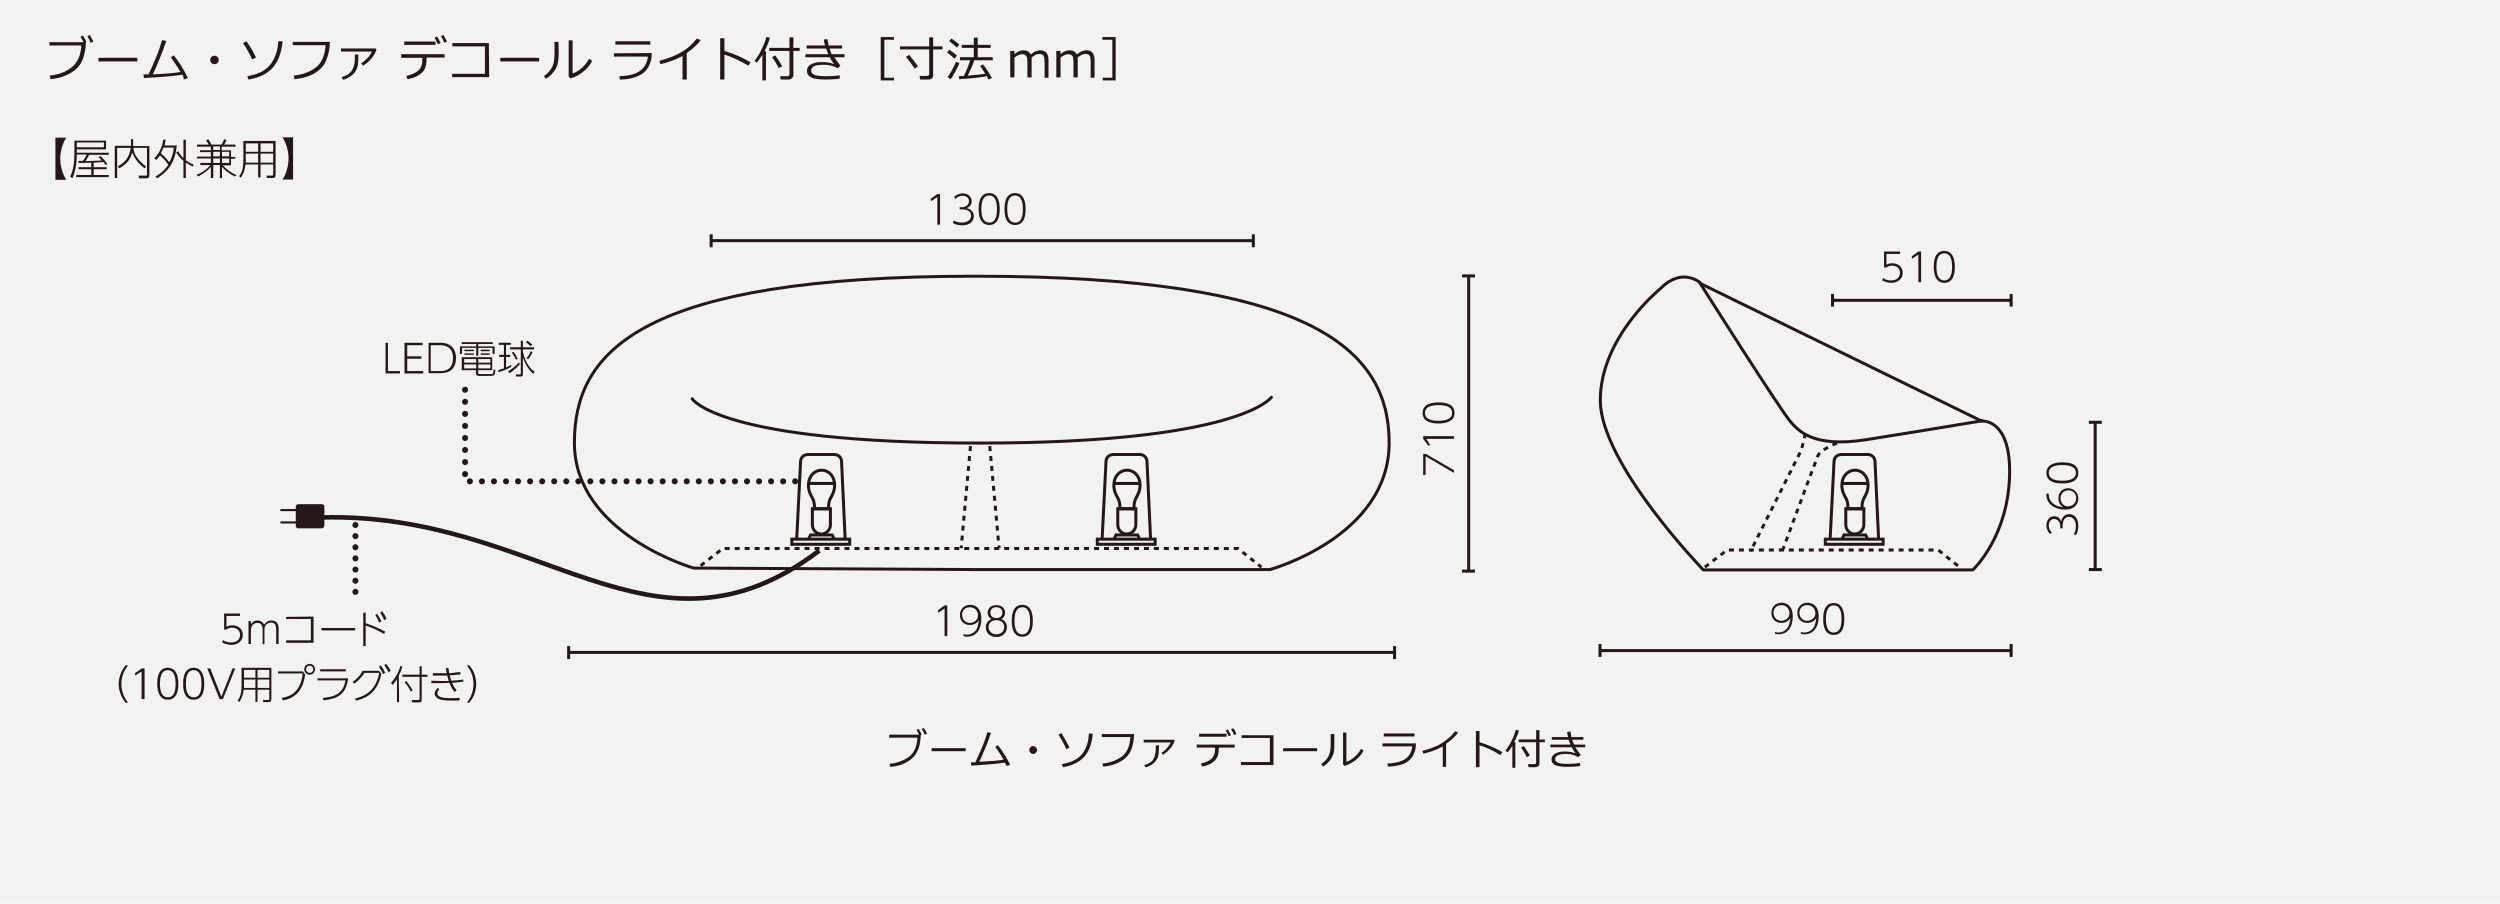 <?xml version="1.0" encoding="utf-8"?>
<!-- Generator: Adobe Illustrator 24.3.0, SVG Export Plug-In . SVG Version: 6.00 Build 0)  -->
<svg version="1.1" id="レイヤー_1" xmlns="http://www.w3.org/2000/svg" xmlns:xlink="http://www.w3.org/1999/xlink" x="0px"
	 y="0px" viewBox="0 0 830 300" style="enable-background:new 0 0 830 300;" xml:space="preserve">
<style type="text/css">
	.st0{fill:#F2F2F1;}
	.st1{fill:#231815;}
	.st2{fill:none;stroke:#231815;stroke-width:1.527;}
	.st3{fill:none;stroke:#231815;stroke-width:2;stroke-linecap:round;stroke-linejoin:round;}
	.st4{fill:none;stroke:#231815;stroke-width:2;stroke-linecap:round;stroke-linejoin:round;stroke-dasharray:0,3.703;}
	
		.st5{fill:none;stroke:#231815;stroke-width:2;stroke-linecap:round;stroke-linejoin:round;stroke-miterlimit:10;stroke-dasharray:0,4;}
	.st6{fill:none;stroke:#231815;}
	.st7{fill:none;stroke:#231815;stroke-miterlimit:10;}
	.st8{fill:none;stroke:#231815;stroke-linecap:round;stroke-linejoin:round;}
	.st9{fill:none;stroke:#231815;stroke-miterlimit:10;stroke-dasharray:1.657,1.657;}
</style>
<rect class="st0" width="830" height="300"/>
<g>
	<g>
		<path class="st1" d="M28.5,14.1c0,1-0.1,2.1-0.4,3.3c-0.2,1.2-0.6,2.3-1.1,3.3s-1.3,1.9-2.3,2.7c-1,0.8-2.2,1.4-3.5,1.9
			s-2.8,0.8-4.4,1l-0.3-1.2c2.7-0.3,5.1-1.1,7.1-2.6s3.2-3.9,3.4-7.4H16.4V14h11.3c-0.3-0.7-0.7-1.4-1-1.8l0.8-0.4
			c0.5,0.7,0.9,1.4,1.2,2.2L28.5,14.1z M31,13.8l-0.9,0.4c-0.3-0.8-0.7-1.5-1.1-2.2l0.8-0.4C30.2,12.2,30.6,13,31,13.8z"/>
		<path class="st1" d="M45.6,20.4H32.7v-1.2h12.9V20.4z"/>
		<path class="st1" d="M60.5,24.8c-3,0.5-7.2,0.8-12.7,1.1l-0.2-1.2c0.5,0,1,0,1.7,0c0.7-1.4,1.5-3.2,2.5-5.6s1.6-4.3,2-5.8l1.4,0.3
			c-0.6,1.8-1.3,3.7-2.2,5.9c-0.9,2.1-1.6,3.9-2.3,5.2c4.5-0.2,7.6-0.5,9.2-0.8c-0.9-1.6-2-3.2-3.2-4.9l1-0.6
			c1.5,1.8,3.1,4.3,4.7,7.5L61,26.4C61,25.7,60.8,25.2,60.5,24.8z"/>
		<path class="st1" d="M69.8,19.9c0-0.4,0.1-0.7,0.4-1s0.6-0.4,1-0.4s0.7,0.1,1,0.4s0.4,0.6,0.4,1s-0.1,0.7-0.4,1s-0.6,0.4-1,0.4
			s-0.7-0.1-1-0.4S69.8,20.3,69.8,19.9z"/>
		<path class="st1" d="M85,19.1l-1.3,0.6c-0.7-1.6-1.7-3.4-3-5.4l1.1-0.6C82.8,15,83.9,16.8,85,19.1z M93.8,13.7
			c-0.3,3.7-1.4,6.6-3.2,8.7c-1.8,2.1-4.5,3.4-8.1,4l-0.4-1.1c3.5-0.6,6-1.8,7.6-3.8s2.5-4.6,2.7-7.8H93.8z"/>
		<path class="st1" d="M109.5,13.9c0,1.9-0.3,3.8-1,5.6c-0.6,1.9-1.9,3.4-3.7,4.6s-4.2,1.9-7,2.2l-0.3-1.2c2.8-0.3,5.2-1.1,7.2-2.6
			c2-1.4,3.2-4,3.4-7.5H97.2v-1.1H109.5z"/>
		<path class="st1" d="M125,16.4c-0.3,1-0.8,1.9-1.6,2.9c-0.8,1-1.7,1.8-2.9,2.5l-0.6-0.8c0.7-0.4,1.3-0.9,2-1.6s1.2-1.5,1.6-2.3
			h-10.3v-1h11.5L125,16.4z M119,18.1c0,1.6-0.1,2.8-0.2,3.6c-0.2,0.8-0.5,1.6-1,2.3c-0.5,0.7-1.2,1.2-2,1.7
			c-0.8,0.4-1.4,0.7-1.9,0.8l-0.5-0.9c1.5-0.4,2.5-1,3.2-1.9s1.1-2.1,1.2-3.8v-1.8C117.8,18.1,119,18.1,119,18.1z"/>
		<path class="st1" d="M141.6,19.7c0,1.3-0.2,2.4-0.6,3.2c-0.4,0.8-1.1,1.5-2.1,2.1c-0.9,0.6-2.1,1-3.6,1.3l-0.4-1.1
			c1.6-0.3,2.9-0.9,3.9-1.7c1-0.8,1.4-2,1.4-3.5v-0.8h-7V18h14.4v1.1h-6L141.6,19.7L141.6,19.7z M144.6,14.9h-10.4v-1.1h10.4V14.9z
			 M146.3,14.3l-0.9,0.4c-0.4-0.8-0.8-1.6-1.1-2.2l0.8-0.4C145.6,12.9,146,13.6,146.3,14.3z M148.4,13.8l-0.9,0.4
			c-0.3-0.8-0.7-1.5-1.1-2.2l0.8-0.4C147.6,12.3,148,13,148.4,13.8z"/>
		<path class="st1" d="M162.4,25.6h-12.3v-1.1H161v-9.1h-10.8v-1.1h12.1L162.4,25.6L162.4,25.6z"/>
		<path class="st1" d="M179,20.4h-12.9v-1.2H179V20.4z"/>
		<path class="st1" d="M185.5,17.4c0,1.2-0.1,2.2-0.2,3s-0.4,1.5-0.7,2.3c-0.4,0.7-0.9,1.4-1.5,2s-1.2,1.1-1.9,1.5l-0.6-1
			c0.7-0.4,1.3-0.9,1.8-1.6c0.6-0.7,1-1.4,1.3-2.3s0.4-2.3,0.4-4.1v-3.3h1.3L185.5,17.4L185.5,17.4z M196.6,20.2
			c-0.7,1.4-1.7,2.7-3.1,3.7c-1.4,1.1-2.8,1.8-4.1,2.1l-0.6-0.5V13.4h1.3v11c0.9-0.3,1.8-0.8,2.8-1.6s1.9-1.9,2.7-3.3L196.6,20.2z"
			/>
		<path class="st1" d="M216.4,17.6c-0.1,0.9-0.1,1.7-0.2,2.2s-0.4,1.2-0.8,2.2c-0.5,0.9-1.1,1.7-1.9,2.3c-0.8,0.6-1.9,1.1-3.2,1.5
			s-2.8,0.6-4.5,0.6l-0.2-1.1c3-0.1,5.2-0.6,6.8-1.7c1.5-1.1,2.5-2.7,2.7-4.8h-11.3v-1.1L216.4,17.6L216.4,17.6z M215.9,14.8h-11.6
			v-1.1h11.6V14.8z"/>
		<path class="st1" d="M228,26.4h-1.4v-7.8c-2.3,1.2-4.7,2.1-7.3,2.7l-0.4-1.1c3.4-0.9,6-2,8-3.3s3.4-2.7,4.4-4.1l1.3,0.5
			c-0.9,1.4-2.5,2.8-4.6,4.3V26.4z"/>
		<path class="st1" d="M249.2,20.7l-0.8,1.1c-1.1-0.7-2.4-1.4-3.9-2.1s-2.8-1.2-4-1.6v8.3h-1.4V12.7h1.4v4.2
			C243.6,17.8,246.5,19.1,249.2,20.7z"/>
		<path class="st1" d="M253.1,26.6v-8.4c-0.6,0.9-1.2,1.8-1.8,2.6l-0.8-0.6c0.9-1.1,1.7-2.4,2.4-3.9s1.3-2.8,1.5-4l1.2,0.2
			c-0.3,1.3-0.9,2.8-1.8,4.5h0.5v9.7h-1.2V26.6z M261.7,26.4h-2.5l-0.2-1.1h2.3c0.5,0,0.8-0.2,0.8-0.7v-7.7h-6.7v-1h6.7v-3.5h1.3
			v3.5h2.1v1h-2.1V25c0,0.4-0.2,0.7-0.5,1C262.6,26.3,262.2,26.4,261.7,26.4z M258.5,22.6c-0.6-1.3-1.3-2.5-2.2-3.6l1.1-0.6
			c0.9,1.3,1.7,2.5,2.3,3.6L258.5,22.6z"/>
		<path class="st1" d="M279,21.8l-0.9,0.9c-0.6-0.4-1.3-0.7-2.1-0.9c-0.8-0.2-1.6-0.3-2.4-0.3c-1.7,0-2.8,0.2-3.4,0.5
			c-0.6,0.4-0.9,0.8-0.9,1.5c0,0.5,0.3,1,1,1.3s2,0.5,3.9,0.5c1.7,0,3.3-0.1,4.6-0.3v1.1c-1.2,0.2-2.7,0.3-4.7,0.3
			c-2.2,0-3.8-0.2-4.8-0.7c-0.9-0.5-1.4-1.2-1.4-2.1c0-1,0.4-1.7,1.3-2.2s2.1-0.8,3.5-0.8c1.6,0,3,0.2,4.2,0.7
			c-0.5-0.7-1-1.4-1.4-2.3h-8.1v-1h7.6c-0.3-0.6-0.5-1.3-0.7-1.9h-6.5v-1h6.1c-0.2-0.7-0.3-1.3-0.4-2l1.2-0.1
			c0.2,0.9,0.3,1.6,0.4,2.1h4.5v1h-4.2c0.1,0.4,0.4,1.1,0.7,1.9h4.3v1H277C277.4,19.6,278.1,20.6,279,21.8z"/>
		<path class="st1" d="M292.4,26.7V12.3h4.4v0.9h-3.2v12.6h3.2v0.9C296.8,26.7,292.4,26.7,292.4,26.7z"/>
		<path class="st1" d="M308.3,26.4h-2.8l-0.2-1.2h2.4c0.2,0,0.5-0.1,0.6-0.2c0.2-0.1,0.2-0.3,0.2-0.5v-8.1h-9.7v-1h9.7v-3h1.3v3h3.1
			v1h-3.1V25c0,0.4-0.1,0.7-0.4,1C309.1,26.3,308.7,26.4,308.3,26.4z M303.7,22.8c-1-1.4-1.9-2.7-2.9-3.9l1-0.7
			c0.5,0.6,1.5,1.8,3,3.8L303.7,22.8z"/>
		<path class="st1" d="M316.9,19.5c-0.7-0.7-1.5-1.4-2.5-2.1l0.8-0.9c1.2,0.9,2.1,1.5,2.5,2L316.9,19.5z M315.6,26.3l-1-0.7
			c0.4-0.5,0.9-1.3,1.5-2.4s1-2,1.3-2.7l1.1,0.4c-0.2,0.7-0.6,1.5-1.2,2.6C316.7,24.6,316.2,25.6,315.6,26.3z M317.7,15.8
			c-1-0.9-1.8-1.6-2.6-2.2l0.8-0.8c1.2,0.9,2.1,1.5,2.6,2L317.7,15.8z M318.5,26.3l-0.2-1c0.5,0,1.1,0,1.7-0.1
			c0.8-1.6,1.5-3.3,2.1-5.2h-3.4v-1h4.6v-3.1h-4v-1h4v-2.4h1.3v2.4h4.3v1h-4.3V19h5v1h-6.1c-0.7,1.9-1.5,3.6-2.2,5.1
			c2.7-0.2,4.6-0.4,5.8-0.6c-0.6-1-1.2-1.9-1.7-2.6l1-0.5c1,1.3,2,2.8,2.9,4.5l-1.1,0.5c-0.2-0.3-0.4-0.7-0.6-1.1
			C325.7,25.7,322.7,26,318.5,26.3z"/>
		<path class="st1" d="M346.8,25.6v-4.9c0-1-0.1-1.6-0.2-1.9s-0.3-0.6-0.6-0.7s-0.6-0.2-1-0.2c-0.7,0-1.6,0.4-2.5,1.2
			c0,0.3,0,0.6,0,1v5.6h-1.4v-4.9c0-1-0.1-1.6-0.2-1.9s-0.3-0.5-0.6-0.7c-0.3-0.1-0.6-0.2-1-0.2c-0.7,0-1.6,0.4-2.5,1.1v6.6h-1.4
			v-8.8h1.4V18c1-0.9,2-1.3,3-1.3c1.2,0,2,0.5,2.4,1.4c1.1-1,2.2-1.4,3.2-1.4c1.8,0,2.7,1.1,2.7,3.3v5.8h-1.3V25.6z"/>
		<path class="st1" d="M362.1,25.6v-4.9c0-1-0.1-1.6-0.2-1.9s-0.3-0.6-0.6-0.7s-0.6-0.2-1-0.2c-0.7,0-1.6,0.4-2.5,1.2
			c0,0.3,0,0.6,0,1v5.6h-1.4v-4.9c0-1-0.1-1.6-0.2-1.9s-0.3-0.5-0.6-0.7c-0.3-0.1-0.6-0.2-1-0.2c-0.7,0-1.6,0.4-2.5,1.1v6.6h-1.4
			v-8.8h1.4V18c1-0.9,2-1.3,3-1.3c1.2,0,2,0.5,2.4,1.4c1.1-1,2.2-1.4,3.2-1.4c1.8,0,2.7,1.1,2.7,3.3v5.8h-1.3V25.6z"/>
		<path class="st1" d="M370.4,26.7h-4.3v-0.9h3.2V13.2H366v-0.9h4.4V26.7z"/>
	</g>
</g>
<g>
	<g>
		<path class="st1" d="M305.7,243.9c0,0.9-0.1,1.8-0.3,2.9s-0.5,2-1,2.9c-0.4,0.9-1.1,1.7-2,2.4s-1.9,1.3-3,1.7s-2.4,0.7-3.8,0.8
			l-0.3-1c2.4-0.2,4.5-1,6.3-2.2c1.8-1.3,2.8-3.4,3-6.5h-9.4v-1h9.9c-0.3-0.7-0.6-1.2-0.8-1.6l0.7-0.3c0.4,0.6,0.8,1.3,1,1.9
			L305.7,243.9z M307.8,243.6l-0.8,0.3c-0.3-0.7-0.6-1.3-1-1.9l0.7-0.3C307.1,242.3,307.5,242.9,307.8,243.6z"/>
		<path class="st1" d="M320.6,249.4h-11.3v-1h11.3V249.4z"/>
		<path class="st1" d="M333.6,253.2c-2.6,0.4-6.3,0.7-11.1,1l-0.2-1.1c0.4,0,0.9,0,1.5,0c0.6-1.2,1.3-2.8,2.2-4.9s1.4-3.7,1.8-5.1
			l1.2,0.2c-0.5,1.5-1.1,3.3-1.9,5.1s-1.4,3.4-2,4.5c4-0.2,6.7-0.4,8.1-0.7c-0.8-1.4-1.7-2.8-2.8-4.3l0.9-0.5
			c1.3,1.6,2.7,3.8,4.1,6.5l-1.2,0.4C334,254,333.8,253.6,333.6,253.2z"/>
		<path class="st1" d="M341.7,249c0-0.3,0.1-0.6,0.4-0.9s0.5-0.4,0.9-0.4s0.6,0.1,0.9,0.4s0.4,0.5,0.4,0.9c0,0.3-0.1,0.6-0.4,0.9
			s-0.5,0.4-0.9,0.4s-0.6-0.1-0.9-0.4S341.7,249.3,341.7,249z"/>
		<path class="st1" d="M355.1,248.2l-1.1,0.5c-0.6-1.4-1.4-3-2.6-4.8l1-0.5C353.2,244.7,354.1,246.3,355.1,248.2z M362.8,243.6
			c-0.3,3.3-1.2,5.8-2.8,7.6c-1.6,1.8-4,3-7.1,3.5l-0.4-1c3-0.5,5.3-1.6,6.7-3.3c1.4-1.7,2.2-4,2.3-6.9L362.8,243.6z"/>
		<path class="st1" d="M376.5,243.7c0,1.7-0.3,3.3-0.8,4.9c-0.6,1.6-1.7,3-3.3,4s-3.6,1.7-6.1,1.9l-0.3-1c2.4-0.2,4.5-1,6.3-2.2
			c1.8-1.3,2.8-3.5,3-6.6h-9.5v-1L376.5,243.7L376.5,243.7z"/>
		<path class="st1" d="M390,245.9c-0.3,0.8-0.7,1.7-1.4,2.5c-0.7,0.8-1.5,1.6-2.5,2.2l-0.5-0.7c0.6-0.3,1.2-0.8,1.7-1.4
			c0.6-0.6,1-1.3,1.4-2h-9v-0.9h10.1L390,245.9z M384.8,247.4c0,1.4-0.1,2.5-0.2,3.2s-0.4,1.4-0.9,2c-0.4,0.6-1,1.1-1.7,1.5
			s-1.3,0.6-1.7,0.7l-0.4-0.8c1.3-0.3,2.2-0.9,2.8-1.6c0.6-0.8,0.9-1.9,1-3.3v-1.6L384.8,247.4L384.8,247.4z"/>
		<path class="st1" d="M404.6,248.8c0,1.2-0.2,2.1-0.6,2.8s-1,1.3-1.8,1.8s-1.9,0.9-3.1,1.1l-0.4-1c1.4-0.3,2.6-0.8,3.4-1.5
			s1.3-1.7,1.3-3.1v-0.7h-6.1v-1h12.6v1h-5.2L404.6,248.8L404.6,248.8z M407.2,244.6h-9.1v-1h9.1V244.6z M408.7,244.1l-0.8,0.3
			c-0.3-0.7-0.7-1.4-1-1.9l0.7-0.3C408,242.8,408.4,243.4,408.7,244.1z M410.5,243.7l-0.8,0.3c-0.3-0.7-0.6-1.3-1-1.9l0.7-0.3
			C409.9,242.3,410.2,242.9,410.5,243.7z"/>
		<path class="st1" d="M422.7,254H412v-1h9.6v-8h-9.4v-0.9h10.6v9.9H422.7z"/>
		<path class="st1" d="M437.3,249.4H426v-1h11.3V249.4z"/>
		<path class="st1" d="M443,246.8c0,1.1,0,2-0.1,2.6s-0.3,1.3-0.7,2c-0.3,0.6-0.8,1.2-1.3,1.8c-0.5,0.5-1.1,1-1.7,1.3l-0.5-0.9
			c0.6-0.4,1.1-0.8,1.6-1.4c0.5-0.6,0.9-1.3,1.1-2c0.3-0.8,0.4-2,0.4-3.6v-2.9h1.2V246.8z M452.7,249.2c-0.6,1.2-1.5,2.3-2.7,3.2
			s-2.4,1.5-3.6,1.9l-0.5-0.5v-10.6h1.1v9.7c0.8-0.2,1.6-0.7,2.5-1.4s1.7-1.7,2.4-2.9L452.7,249.2z"/>
		<path class="st1" d="M470.1,246.9c-0.1,0.8-0.1,1.5-0.2,1.9s-0.3,1.1-0.7,1.9c-0.4,0.8-1,1.5-1.7,2c-0.7,0.6-1.7,1-2.8,1.3
			s-2.4,0.5-3.9,0.5l-0.2-1c2.6-0.1,4.6-0.6,5.9-1.5c1.4-0.9,2.1-2.3,2.4-4.2H459v-1h11.1V246.9z M469.6,244.5h-10.2v-1h10.2V244.5z
			"/>
		<path class="st1" d="M480.2,254.6H479v-6.8c-2,1.1-4.1,1.9-6.4,2.4l-0.4-0.9c3-0.8,5.3-1.7,7-2.9s3-2.3,3.8-3.6l1.1,0.4
			c-0.8,1.2-2.2,2.5-4,3.7v7.7H480.2z"/>
		<path class="st1" d="M498.8,249.7l-0.7,1c-0.9-0.6-2.1-1.3-3.4-1.9c-1.3-0.6-2.5-1.1-3.5-1.4v7.3H490v-12h1.2v3.7
			C493.8,247.2,496.4,248.3,498.8,249.7z"/>
		<path class="st1" d="M502.1,254.9v-7.3c-0.5,0.8-1,1.6-1.6,2.2l-0.7-0.6c0.8-1,1.5-2.1,2.1-3.4c0.7-1.3,1.1-2.5,1.3-3.5l1.1,0.2
			c-0.3,1.1-0.8,2.4-1.6,3.9h0.4v8.5L502.1,254.9L502.1,254.9z M509.7,254.7h-2.2l-0.2-1h2c0.5,0,0.7-0.2,0.7-0.6v-6.7h-5.8v-0.9
			h5.8v-3.1h1.1v3.1h1.8v0.9h-1.8v7.1c0,0.3-0.1,0.6-0.4,0.9C510.5,254.6,510.1,254.7,509.7,254.7z M506.9,251.4
			c-0.5-1.1-1.2-2.2-1.9-3.2l0.9-0.5c0.8,1.1,1.5,2.2,2,3.1L506.9,251.4z"/>
		<path class="st1" d="M524.8,250.6l-0.8,0.8c-0.5-0.3-1.1-0.6-1.8-0.8s-1.4-0.3-2.1-0.3c-1.5,0-2.5,0.2-3,0.5s-0.8,0.7-0.8,1.3
			c0,0.5,0.3,0.8,0.9,1.1c0.6,0.3,1.7,0.4,3.4,0.4c1.5,0,2.9-0.1,4-0.3v1c-1,0.2-2.4,0.3-4.1,0.3c-2,0-3.4-0.2-4.2-0.6
			c-0.8-0.4-1.2-1-1.2-1.8c0-0.9,0.4-1.5,1.2-2c0.8-0.4,1.8-0.7,3.1-0.7c1.4,0,2.6,0.2,3.7,0.6c-0.5-0.6-0.9-1.2-1.3-2h-7.1v-0.9
			h6.7c-0.3-0.6-0.5-1.1-0.6-1.6h-5.6v-0.9h5.4c-0.1-0.6-0.3-1.2-0.3-1.7l1.1-0.1c0.1,0.8,0.2,1.4,0.3,1.8h4v0.9H522
			c0.1,0.4,0.3,0.9,0.6,1.6h3.7v0.9H523C523.4,248.7,524,249.6,524.8,250.6z"/>
	</g>
</g>
<path class="st2" d="M106.7,171.8c72.7-2,109.5,53.2,165.3,11"/>
<g>
	<rect x="93.1" y="169" class="st1" width="7.6" height="0.7"/>
	<rect x="93.1" y="173.1" class="st1" width="7.6" height="0.7"/>
	<g>
		<path class="st1" d="M107.6,174.6c0,0.4-0.3,0.8-0.8,0.8H99c-0.4,0-0.8-0.3-0.8-0.8v-6.4c0-0.4,0.3-0.8,0.8-0.8h7.9
			c0.4,0,0.8,0.3,0.8,0.8v6.4H107.6z"/>
	</g>
</g>
<g>
	<g>
		<g>
			<g>
				<path class="st1" d="M79.7,204.5h-4.5v3.6c0.3-0.2,0.9-0.5,1.9-0.5c2.1,0,3.5,1.3,3.5,3.2c0,1.8-1.4,3.3-3.8,3.3
					c-1,0-2.1-0.3-3-0.8l0.2-0.8c1.2,0.8,2.4,0.8,2.7,0.8c2.1,0,3-1.2,3-2.5c0-1.5-1.1-2.4-2.7-2.4c-0.7,0-1.3,0.2-1.8,0.6h-0.8
					v-5.3h5.3C79.7,203.7,79.7,204.5,79.7,204.5z"/>
				<path class="st1" d="M87.2,213.9v-4.4c0-1.1,0-2.7-1.7-2.7c-1,0-2.2,0.6-2.2,2.6v4.4h-0.8v-7.6h0.8v1.1c0.4-0.7,1.1-1.3,2.2-1.3
					c1.3,0,1.9,0.8,2.2,1.4c0.5-0.7,1.2-1.4,2.4-1.4c1.1,0,1.9,0.5,2.2,1.4c0.2,0.5,0.2,1.1,0.2,1.6v4.8h-0.8v-4.4
					c0-1.1,0-2.7-1.7-2.7c-0.9,0-1.7,0.5-2,1.3c-0.2,0.4-0.2,0.8-0.2,1.1v4.7L87.2,213.9L87.2,213.9z"/>
				<path class="st1" d="M104.1,204.7v8.7H95v-0.8h8.2v-7.1H95v-0.7L104.1,204.7L104.1,204.7z"/>
				<path class="st1" d="M117.9,208.5v0.8h-11.2v-0.8H117.9z"/>
				<path class="st1" d="M127.5,210.5c-2.4-1.4-3.4-1.9-6.1-2.8v6.8h-0.8v-11.1h0.8v3.5c3.6,1.2,5.5,2.3,6.5,2.8L127.5,210.5z
					 M125.2,203.8c0.6,0.9,0.9,1.5,1.4,2.5l-0.7,0.4c-0.3-0.7-0.7-1.6-1.3-2.5L125.2,203.8z M126.9,202.9c0.7,1,1.1,1.7,1.4,2.5
					l-0.7,0.5c-0.3-0.6-0.7-1.5-1.4-2.5L126.9,202.9z"/>
			</g>
		</g>
		<g>
			<path class="st1" d="M41.7,233.3c-1.8-2.1-2.3-4.6-2.3-6.2c0-1.6,0.5-4.1,2.3-6.2h0.8c-1.4,1.9-2.2,3.8-2.2,6.2
				c0,3.3,1.7,5.5,2.2,6.2H41.7z"/>
			<path class="st1" d="M47.1,221.9H48v10.2h-1v-9.2l-2.1,1.4l-0.1-0.8L47.1,221.9z"/>
			<path class="st1" d="M52.2,227c0-1.1,0-5.3,3.5-5.3c3.4,0,3.5,4.1,3.5,5.3s0,5.3-3.5,5.3C52.3,232.3,52.2,228.1,52.2,227z
				 M58.3,227c0-1.5-0.2-4.5-2.6-4.5c-2.4,0-2.6,3-2.6,4.5s0.2,4.5,2.6,4.5C58.1,231.6,58.3,228.6,58.3,227z"/>
			<path class="st1" d="M60.8,227c0-1.1,0-5.3,3.5-5.3c3.4,0,3.5,4.1,3.5,5.3s0,5.3-3.5,5.3C60.8,232.3,60.8,228.1,60.8,227z
				 M66.9,227c0-1.5-0.2-4.5-2.6-4.5s-2.6,3-2.6,4.5s0.2,4.5,2.6,4.5C66.7,231.6,66.9,228.6,66.9,227z"/>
			<path class="st1" d="M69.8,221.9l3.7,9.4l3.7-9.4h0.9L74,232.1h-1.1l-4.1-10.2H69.8z"/>
			<path class="st1" d="M90.1,232c0,0.7-0.2,1.1-0.9,1.1h-1.8l-0.1-0.7h1.8c0.3,0,0.3-0.3,0.3-0.4v-3h-3.9v4h-0.7v-4h-3.9
				c-0.2,1.5-0.5,2.8-1.5,4.1l-0.5-0.5c0.6-0.9,1.3-2,1.3-5.1v-5.8h9.9C90.1,221.7,90.1,232,90.1,232z M84.8,225.6H81v1.8
				c0,0.6,0,0.8,0,1h3.8V225.6z M84.8,222.4H81v2.6h3.8V222.4z M89.4,222.4h-3.9v2.6h3.9V222.4z M89.4,225.6h-3.9v2.8h3.9V225.6z"/>
			<path class="st1" d="M100.5,222.9l0.8,1c-0.2,1.7-1,7.7-7.4,8.6l-0.4-0.8c1.4-0.2,6.3-0.9,7-8.1h-8.2v-0.7H100.5z M104.6,222.2
				c0,1-0.8,1.8-1.8,1.8s-1.8-0.8-1.8-1.8s0.8-1.8,1.8-1.8S104.6,221.2,104.6,222.2z M101.6,222.2c0,0.6,0.5,1.2,1.2,1.2
				s1.2-0.5,1.2-1.2c0-0.6-0.5-1.2-1.2-1.2S101.6,221.6,101.6,222.2z"/>
			<path class="st1" d="M115.6,225.2c-0.7,5.4-3.5,6.8-8.2,7.3l-0.2-0.8c3.1-0.3,6.7-0.9,7.5-5.8h-9.3v-0.7H115.6z M114.8,222.2v0.7
				h-8.5v-0.7H114.8z"/>
			<path class="st1" d="M117.9,231.9c4-0.9,7-3.2,8-8.5H121c-0.9,1.4-1.9,2.5-3.4,3.6l-0.5-0.6c0.8-0.6,2.3-1.7,3.3-3.7h5.4l0.8,0.9
				c-1.2,7.2-6.5,8.6-8.4,9L117.9,231.9z M126.4,220.9c0.5,0.7,1,1.4,1.5,2.4l-0.7,0.5c-0.5-1-0.8-1.6-1.4-2.4L126.4,220.9z
				 M128.2,220.4c0.8,0.9,1.2,1.8,1.5,2.3l-0.7,0.5c-0.5-1-0.9-1.6-1.4-2.4L128.2,220.4z"/>
			<path class="st1" d="M132.5,233.1h-0.7v-7.6c-0.7,1.1-1.2,1.6-1.5,1.9l-0.5-0.7c1.1-1.1,2.7-3.6,3.1-5.6l0.7,0.2
				c-0.2,0.5-0.4,1.5-1.2,3L132.5,233.1L132.5,233.1z M140,221.2v2.8h1.9v0.7H140v7.5c0,0.4,0,1-0.9,1h-2.3l-0.1-0.8h2.2
				c0.2,0,0.4,0,0.4-0.4v-7.3h-5.7V224h5.7v-2.8H140z M134.9,226.1c0.6,0.7,1.3,1.7,2.1,3.1l-0.6,0.4c-0.8-1.5-1.1-2-2.1-3.1
				L134.9,226.1z"/>
			<path class="st1" d="M153.8,226.3c-1,0.2-2.7,0.3-3.7,0.4c0.5,1.2,1.1,2,1.5,2.5l-0.7,0.5c-0.9-1.1-1.4-2.1-1.7-3
				c-0.7,0-1.8,0.1-2.5,0.1h-3.5V226l3.5,0.1c0.7,0,1.5,0,2.3,0c-0.3-0.9-0.4-1.4-0.5-1.8c-0.7,0-1.2,0-2,0h-2.8v-0.8h2.7
				c0.9,0,1.8,0,1.9,0c-0.1-0.7-0.2-1.1-0.3-1.7h0.9c0.1,0.7,0.1,1.1,0.2,1.7c0.1,0,1.8-0.1,3.7-0.4l0.1,0.8
				c-1.8,0.2-2.7,0.3-3.6,0.3c0.2,0.7,0.3,1.1,0.5,1.8c1.5-0.1,2.9-0.2,4-0.4L153.8,226.3z M145.9,228.8c-0.4,0.4-0.7,0.9-0.7,1.3
				c0,1.6,2.6,1.7,4.7,1.7c1.4,0,2.1-0.1,2.7-0.1v0.8c-0.6,0.1-1.1,0.1-2.6,0.1c-2.9,0-3.7-0.3-4.2-0.5s-1.5-0.8-1.5-1.8
				c0-0.9,0.7-1.6,1-1.9L145.9,228.8z"/>
			<path class="st1" d="M155,233.3c0.6-0.8,2.2-2.9,2.2-6.2s-1.6-5.4-2.2-6.2h0.8c1.8,2,2.3,4.5,2.3,6.2c0,1.6-0.5,4.1-2.3,6.2H155z
				"/>
		</g>
	</g>
</g>
<g>
	<g>
		<line class="st3" x1="118" y1="196.5" x2="118" y2="196.5"/>
		<line class="st4" x1="118" y1="192.8" x2="118" y2="176.2"/>
		<line class="st3" x1="118" y1="174.3" x2="118" y2="174.3"/>
	</g>
</g>
<g>
	<g>
		<g>
			<path class="st1" d="M128.8,113.8v9.4h4v0.8H128v-10.2C128,113.8,128.8,113.8,128.8,113.8z"/>
			<path class="st1" d="M139.9,118.3v0.8h-4.7v4.1h5.3v0.8h-6.2v-10.2h6v0.8h-5.1v3.7C135.2,118.3,139.9,118.3,139.9,118.3z"/>
			<path class="st1" d="M142.3,113.8h3.7c1.1,0,1.8,0.1,2.6,0.4c1.8,0.7,2.8,2.4,2.8,4.7c0,1.3-0.4,3.2-1.9,4.2
				c-1,0.6-2,0.8-3.5,0.8h-3.7L142.3,113.8L142.3,113.8z M143.1,123.2h2.8c1.4,0,2.3-0.2,3-0.7c1.1-0.8,1.5-2.2,1.5-3.6
				c0-4.3-3.4-4.3-4.6-4.3H143v8.6H143.1z"/>
			<path class="st1" d="M163.6,114.2h-4.8v0.8h5.4v2.5h-0.7v-2h-4.7v2.6h-0.7v-2.6h-4.7v2h-0.7V115h5.4v-0.8h-4.8v-0.6h10.3V114.2z
				 M158.8,123.7c0,0.3,0,0.5,0.5,0.5h3.6c0.7,0,0.9,0,1-1.6l0.6,0.3c-0.2,1.8-0.5,1.9-1.6,1.9h-3.8c-0.8,0-1.1-0.4-1.1-1v-0.9h-4.7
				v-4.3h10.1v4.3h-4.7L158.8,123.7L158.8,123.7z M158.1,119.2h-4v1.2h4V119.2z M158.1,121h-4v1.3h4V121z M157.3,116.1v0.5h-3.1
				v-0.5H157.3z M157.3,117.3v0.5h-3.1v-0.5H157.3z M162.8,119.2h-4v1.2h4V119.2z M162.8,121h-4v1.3h4V121z M162.6,116.1v0.5h-3
				v-0.5H162.6z M162.6,117.3v0.5h-3v-0.5H162.6z"/>
			<path class="st1" d="M169.7,121.8c-1.4,0.9-3.6,1.6-4.2,1.8l-0.1-0.7c0.3-0.1,0.7-0.2,1.9-0.6v-3.8h-1.6v-0.7h1.6v-3.3h-1.7v-0.7
				h4v0.7H168v3.3h1.4v0.7H168v3.5c1.1-0.5,1.5-0.7,1.8-0.9L169.7,121.8L169.7,121.8z M168.7,123.3c1.7-1.1,2.7-2,3.6-3l0.3,0.6
				c-1.2,1.4-2.5,2.4-3.4,3L168.7,123.3z M173.6,113.1v2.2h3.7v0.7h-3.7v0.8c1,4.4,3.1,6.1,3.9,6.6l-0.4,0.7c-1.3-1-2.6-2.8-3.5-5.4
				v5.5c0,0.5-0.1,0.8-0.8,0.8h-1.4l-0.2-0.7h1.4c0.3,0,0.3-0.1,0.3-0.3v-8h-3.6v-0.7h3.6v-2.2H173.6z M171.3,119.4
				c-0.5-1-0.9-1.7-1.4-2.3l0.6-0.3c0.7,0.9,1,1.5,1.4,2.4L171.3,119.4z M176.1,114.9c-0.6-0.6-1-0.9-1.5-1.3l0.5-0.5
				c0.8,0.6,1.2,0.9,1.6,1.3L176.1,114.9z M174.8,118.9c0.7-0.8,1.1-1.5,1.4-2.3l0.6,0.3c-0.4,0.9-0.8,1.7-1.5,2.4L174.8,118.9z"/>
		</g>
	</g>
</g>
<polyline class="st5" points="264,159.8 154.4,159.8 154.4,127.6 "/>
<g>
	<rect x="606" y="179" class="st6" width="19.2" height="1.7"/>
	<path class="st6" d="M613.5,168.9v-0.8c0-0.5-0.1-1.7-0.6-2.6c-0.5-0.9-1.4-2.3-1.4-4.4c0-2.9,1.9-5,4.4-5h-0.1c2.5,0,4.4,2,4.4,5
		c0,2.1-1,3.6-1.4,4.4c-0.5,0.9-0.6,2-0.6,2.6v0.8H613.5z"/>
	<path class="st6" d="M618.8,168.9v5.3c0,1.7-1.4,3.1-3,3.1c-1.7,0-3-1.4-3-3.1v-5.3H618.8z"/>
	<polyline class="st6" points="611.5,179.1 612.2,177.6 619.4,177.6 620.1,179.1 	"/>
	<line class="st6" x1="611.5" y1="160.5" x2="620.1" y2="160.5"/>
	<path class="st7" d="M623.7,179.1l-1.2-25.9c0,0,0-2.3-2.6-2.3h-4.3h0.2h-4.3c-2.6,0-2.6,2.3-2.6,2.3l-1.3,25.9"/>
</g>
<g>
	<rect x="364.3" y="179" class="st6" width="19.2" height="1.7"/>
	<path class="st6" d="M371.8,168.9v-0.8c0-0.5-0.1-1.7-0.6-2.6c-0.5-0.9-1.4-2.3-1.4-4.4c0-2.9,1.9-5,4.4-5h-0.1c2.5,0,4.4,2,4.4,5
		c0,2.1-1,3.6-1.4,4.4c-0.5,0.9-0.6,2-0.6,2.6v0.8H371.8z"/>
	<path class="st6" d="M377.1,168.9v5.3c0,1.7-1.4,3.1-3,3.1c-1.7,0-3-1.4-3-3.1v-5.3H377.1z"/>
	<polyline class="st6" points="369.8,179.1 370.5,177.6 377.7,177.6 378.4,179.1 	"/>
	<line class="st6" x1="369.8" y1="160.5" x2="378.5" y2="160.5"/>
	<path class="st7" d="M382,179.1l-1.2-25.9c0,0,0-2.3-2.6-2.3h-4.3h0.2h-4.3c-2.6,0-2.6,2.3-2.6,2.3l-1.3,25.9"/>
</g>
<g>
	<rect x="262.9" y="179" class="st6" width="19.2" height="1.7"/>
	<path class="st6" d="M270.4,168.9v-0.8c0-0.5-0.1-1.7-0.6-2.6c-0.5-0.9-1.4-2.3-1.4-4.4c0-2.9,1.9-5,4.4-5h-0.1c2.5,0,4.4,2,4.4,5
		c0,2.1-1,3.6-1.4,4.4c-0.5,0.9-0.6,2-0.6,2.6v0.8H270.4z"/>
	<path class="st6" d="M275.7,168.9v5.3c0,1.7-1.4,3.1-3,3.1c-1.7,0-3-1.4-3-3.1v-5.3H275.7z"/>
	<polyline class="st6" points="268.4,179.1 269.1,177.6 276.3,177.6 277,179.1 	"/>
	<line class="st6" x1="268.4" y1="160.5" x2="277.1" y2="160.5"/>
	<path class="st7" d="M280.6,179.1l-1.2-25.9c0,0,0-2.3-2.6-2.3h-4.3h0.2h-4.3c-2.6,0-2.6,2.3-2.6,2.3l-1.3,25.9"/>
</g>
<g>
	<g>
		<path class="st1" d="M472.5,150.7h0.9l9.3,5.4v0.9l-9.4-5.5v6.2h-0.8V150.7z"/>
		<path class="st1" d="M472.5,145.7v-0.9h10.2v0.9h-9.2l1.4,2.1l-0.8,0.1L472.5,145.7z"/>
		<path class="st1" d="M477.6,140.6c-1.1,0-5.3,0-5.3-3.5c0-3.4,4.1-3.5,5.3-3.5c1.2,0,5.3,0,5.3,3.5
			C482.9,140.5,478.7,140.6,477.6,140.6z M477.6,134.5c-1.5,0-4.5,0.2-4.5,2.6c0,2.4,3,2.6,4.5,2.6s4.5-0.2,4.5-2.6
			S479.2,134.5,477.6,134.5z"/>
	</g>
</g>
<g>
	<line class="st6" x1="489.7" y1="91.6" x2="485.4" y2="91.6"/>
	<line class="st6" x1="489.7" y1="189.6" x2="485.4" y2="189.6"/>
	<line class="st6" x1="487.6" y1="91.6" x2="487.6" y2="189.4"/>
</g>
<g>
	<g>
		<path class="st1" d="M311.2,64.4h0.9v10.2h-0.9v-9.2l-2.1,1.4L309,66L311.2,64.4z"/>
		<path class="st1" d="M316.6,73.2c0.8,0.5,1.8,0.7,2.8,0.7c2.2,0,3-1.3,3-2.3c0-0.7-0.3-2.1-3.1-2.1h-0.7v-0.7h0.7
			c1.2,0,2.4-0.7,2.4-2s-1.1-1.8-2.1-1.8c-1.4,0-2.2,0.8-2.5,1.1l-0.3-0.8c0.8-0.7,1.8-1.1,2.8-1.1c1.5,0,3,0.9,3,2.6
			c0,0.6-0.2,1.8-1.7,2.3c1.9,0.4,2.4,1.7,2.4,2.7c0,1.4-1,3-3.9,3c-1.4,0-2.4-0.4-3-0.7L316.6,73.2z"/>
		<path class="st1" d="M324.9,69.4c0-1.1,0-5.3,3.5-5.3c3.4,0,3.5,4.1,3.5,5.3c0,1.2,0,5.3-3.5,5.3C325,74.7,324.9,70.6,324.9,69.4z
			 M331,69.4c0-1.5-0.2-4.5-2.6-4.5s-2.6,3-2.6,4.5s0.2,4.5,2.6,4.5C330.8,74,331,71,331,69.4z"/>
		<path class="st1" d="M333.5,69.4c0-1.1,0-5.3,3.5-5.3c3.4,0,3.5,4.1,3.5,5.3c0,1.2,0,5.3-3.5,5.3
			C333.5,74.7,333.5,70.6,333.5,69.4z M339.6,69.4c0-1.5-0.2-4.5-2.6-4.5s-2.6,3-2.6,4.5s0.2,4.5,2.6,4.5
			C339.4,74,339.6,71,339.6,69.4z"/>
	</g>
</g>
<g>
	<line class="st6" x1="236.1" y1="77.8" x2="236.1" y2="82.1"/>
	<line class="st6" x1="416.1" y1="77.8" x2="416.1" y2="82.1"/>
	<line class="st6" x1="236" y1="79.9" x2="415.9" y2="79.9"/>
</g>
<g>
	<g>
		<path class="st1" d="M313.6,201h0.9v10.2h-0.9V202l-2.1,1.4l-0.1-0.8L313.6,201z"/>
		<path class="st1" d="M319.8,210.5c0.4,0.1,0.7,0.2,1.2,0.2c1.8,0,2.7-1.1,3.1-1.6c0.7-1.1,0.8-2.5,0.9-3.2c-0.9,1.5-2.4,1.6-3,1.6
			c-2,0-3.3-1.4-3.3-3.3c0-2,1.4-3.4,3.4-3.4c1.5,0,3.7,0.9,3.7,4.6c0,4.1-2.1,6-4.7,6c-0.5,0-0.8-0.1-1.2-0.2v-0.7H319.8z
			 M322,206.8c1.3,0,2.7-0.9,2.7-2.5c0-1.3-0.9-2.7-2.7-2.7c-1.7,0-2.6,1.2-2.6,2.6C319.5,206.1,320.9,206.8,322,206.8z"/>
		<path class="st1" d="M334.3,208.3c0,1.9-1.6,3.2-3.5,3.2s-3.5-1.2-3.5-3.2c0-0.6,0.1-2,1.9-2.8c-0.9-0.4-1.3-1.3-1.3-2.1
			c0-1.1,0.8-2.5,2.9-2.5s2.9,1.4,2.9,2.5c0,0.8-0.4,1.7-1.3,2.1C333.7,206,334.3,207.1,334.3,208.3z M333.4,208.2
			c0-1-0.6-2.3-2.6-2.3s-2.6,1.3-2.6,2.3c0,1.3,1.1,2.4,2.6,2.4S333.4,209.6,333.4,208.2z M332.8,203.4c0-1-0.7-1.8-2-1.8
			c-1.4,0-2,0.8-2,1.8s0.7,1.8,2,1.8C332.1,205.2,332.8,204.4,332.8,203.4z"/>
		<path class="st1" d="M335.9,206.1c0-1.1,0-5.3,3.5-5.3c3.4,0,3.5,4.1,3.5,5.3s0,5.3-3.5,5.3C335.9,211.4,335.9,207.2,335.9,206.1z
			 M342,206.1c0-1.5-0.2-4.5-2.6-4.5s-2.6,3-2.6,4.5s0.2,4.5,2.6,4.5S342,207.7,342,206.1z"/>
	</g>
</g>
<g>
	<line class="st6" x1="188.8" y1="214.5" x2="188.8" y2="218.8"/>
	<line class="st6" x1="463" y1="214.5" x2="463" y2="218.8"/>
	<line class="st6" x1="188.8" y1="216.6" x2="462.8" y2="216.6"/>
</g>
<g>
	<g>
		<path class="st1" d="M688.5,177.4c0.5-0.8,0.7-1.8,0.7-2.8c0-2.2-1.3-3-2.3-3c-0.7,0-2.1,0.3-2.1,3.1v0.7H684v-0.7
			c0-1.2-0.7-2.4-2-2.4s-1.8,1.1-1.8,2.1c0,1.4,0.8,2.2,1.1,2.5l-0.8,0.3c-0.7-0.8-1.1-1.8-1.1-2.8c0-1.5,0.9-3,2.6-3
			c0.6,0,1.8,0.2,2.3,1.7c0.4-1.9,1.7-2.4,2.7-2.4c1.4,0,3,1,3,3.9c0,1.4-0.4,2.4-0.7,3L688.5,177.4z"/>
		<path class="st1" d="M680.2,163.9c-0.2,2,1.3,4.2,4.8,4.5c-1.5-0.9-1.6-2.2-1.6-3c0-1.9,1.3-3.3,3.2-3.3c2.1,0,3.4,1.6,3.4,3.4
			c0,1.8-1.2,3.7-4.5,3.7c-3.4,0-6.1-2-6.1-4.9c0-0.2,0-0.2,0-0.4H680.2z M684.1,165.4c0,1.3,0.8,2.7,2.5,2.7c1.4,0,2.7-1,2.7-2.7
			c0-1.4-0.9-2.6-2.6-2.6C684.7,162.9,684.1,164.4,684.1,165.4z"/>
		<path class="st1" d="M684.7,160.5c-1.1,0-5.3,0-5.3-3.5c0-3.4,4.1-3.5,5.3-3.5s5.3,0,5.3,3.5S685.8,160.5,684.7,160.5z
			 M684.7,154.4c-1.5,0-4.5,0.2-4.5,2.6c0,2.4,3,2.6,4.5,2.6s4.5-0.2,4.5-2.6C689.2,154.6,686.2,154.4,684.7,154.4z"/>
	</g>
</g>
<g>
	<line class="st6" x1="697.8" y1="140.2" x2="693.5" y2="140.2"/>
	<line class="st6" x1="697.8" y1="189.1" x2="693.5" y2="189.1"/>
	<line class="st6" x1="695.6" y1="140.2" x2="695.6" y2="188.9"/>
</g>
<g>
	<g>
		<path class="st1" d="M630.8,84.3h-4.5v3.6c0.3-0.2,0.9-0.5,1.9-0.5c2.1,0,3.5,1.3,3.5,3.2c0,1.8-1.4,3.3-3.8,3.3
			c-1,0-2.1-0.3-3-0.8l0.2-0.8c1.2,0.8,2.4,0.8,2.7,0.8c2.1,0,3-1.2,3-2.5c0-1.5-1.1-2.4-2.7-2.4c-0.7,0-1.3,0.2-1.8,0.6h-0.8v-5.3
			h5.3L630.8,84.3L630.8,84.3z"/>
		<path class="st1" d="M636.9,83.5h0.9v10.2h-0.9v-9.2l-2.1,1.4l-0.1-0.8L636.9,83.5z"/>
		<path class="st1" d="M642,88.6c0-1.1,0-5.3,3.5-5.3c3.4,0,3.5,4.1,3.5,5.3c0,1.2,0,5.3-3.5,5.3C642.1,93.9,642,89.7,642,88.6z
			 M648.1,88.6c0-1.5-0.2-4.5-2.6-4.5c-2.4,0-2.6,3-2.6,4.5s0.2,4.5,2.6,4.5C647.9,93.1,648.1,90.1,648.1,88.6z"/>
	</g>
</g>
<g>
	<line class="st6" x1="608.4" y1="97.6" x2="608.4" y2="101.8"/>
	<line class="st6" x1="667.7" y1="97.6" x2="667.7" y2="101.8"/>
	<line class="st6" x1="608.4" y1="99.7" x2="667.5" y2="99.7"/>
</g>
<g>
	<g>
		<path class="st1" d="M589.2,209.8c0.4,0.1,0.7,0.2,1.2,0.2c1.8,0,2.7-1.1,3.1-1.6c0.7-1.1,0.8-2.5,0.9-3.2c-0.9,1.5-2.4,1.6-3,1.6
			c-2,0-3.3-1.4-3.3-3.3c0-2,1.4-3.4,3.4-3.4c1.5,0,3.7,0.9,3.7,4.5c0,4.1-2.1,6-4.7,6c-0.5,0-0.8-0.1-1.2-0.2v-0.6H589.2z
			 M591.4,206.1c1.3,0,2.7-0.9,2.7-2.5c0-1.3-0.9-2.7-2.7-2.7c-1.7,0-2.6,1.2-2.6,2.6C588.9,205.4,590.3,206.1,591.4,206.1z"/>
		<path class="st1" d="M597.8,209.8c0.4,0.1,0.7,0.2,1.2,0.2c1.8,0,2.7-1.1,3.1-1.6c0.7-1.1,0.8-2.5,0.9-3.2c-0.9,1.5-2.4,1.6-3,1.6
			c-2,0-3.3-1.4-3.3-3.3c0-2,1.4-3.4,3.4-3.4c1.5,0,3.7,0.9,3.7,4.5c0,4.1-2.1,6-4.7,6c-0.5,0-0.8-0.1-1.2-0.2v-0.6H597.8z
			 M600,206.1c1.3,0,2.7-0.9,2.7-2.5c0-1.3-0.9-2.7-2.7-2.7c-1.7,0-2.6,1.2-2.6,2.6C597.5,205.4,598.9,206.1,600,206.1z"/>
		<path class="st1" d="M605.3,205.5c0-1.1,0-5.3,3.5-5.3c3.4,0,3.5,4.1,3.5,5.3s0,5.3-3.5,5.3S605.3,206.6,605.3,205.5z
			 M611.4,205.5c0-1.5-0.2-4.5-2.6-4.5c-2.4,0-2.6,3-2.6,4.5s0.2,4.5,2.6,4.5S611.4,207,611.4,205.5z"/>
	</g>
</g>
<g>
	<line class="st6" x1="531.2" y1="213.8" x2="531.2" y2="218.1"/>
	<line class="st6" x1="667.7" y1="213.8" x2="667.7" y2="218.1"/>
	<line class="st6" x1="531.1" y1="216" x2="667.5" y2="216"/>
</g>
<path class="st8" d="M551.4,95.7c0,0-20.1,16.1-20.1,37.2c0,21,34.2,56.3,34.2,56.3H655c0,0,12.2-11.3,12.2-32.8
	c0-17.6-9.3-16.6-9.3-16.6l-93-45.5C565.1,94.2,558.7,88.3,551.4,95.7z"/>
<path class="st8" d="M229.8,132.4c0,0,8.8,14.7,95.4,14.7s96.9-15.2,96.9-15.2"/>
<path class="st8" d="M324.7,189.1h96.9c0,0,39.6-10.8,39.6-42.1s-26.4-55.3-137.5-55.3s-133,25-133,55.3s39.6,41.6,39.6,41.6
	L324.7,189.1z"/>
<path class="st8" d="M564.4,94c0,0,27.3,43.2,30.3,46.3c2.3,2.4,6.9,8.5,24.7,5.7s38.7-6.3,38.7-6.3"/>
<g>
	<line class="st9" x1="322.2" y1="148.1" x2="319.1" y2="182"/>
	<line class="st9" x1="328.6" y1="148.1" x2="331.7" y2="182"/>
</g>
<polyline class="st9" points="232.6,187.8 240,182.1 411,182.1 418.8,188.3 "/>
<polyline class="st9" points="566,188.3 573.4,182.6 643.5,182.6 651.2,188.8 "/>
<polyline class="st9" points="599.4,143.9 598.1,149.3 581.2,183 "/>
<path class="st9" d="M609.9,147.1c0,0-5.5,2.1-6.4,4.3S591.7,183,591.7,183"/>
<g>
	<path class="st1" d="M18.4,59.7V45.7H22c-0.2,0.3-2,3-2,7c0,3.9,1.8,6.7,2,7H18.4z"/>
	<path class="st1" d="M31.1,55.5h4.3v0.7h-4.3v1.9h5v0.7H25.3v-0.7h5v-1.9h-4.2v-0.7h4.2V54c-2.2,0.1-2.5,0.1-4.2,0.1l-0.1-0.7
		c0.2,0,1.3,0,1.5,0c0.7-0.8,1.1-1.6,1.3-2.1h-3.3c0,3.3-0.6,6.1-1.5,7.9l-0.7-0.6c1.2-2.2,1.4-5.6,1.4-7.1v-4.8h10.5v2.9h-9.7v1.1
		h10.6v0.7h-6.5c-0.4,0.7-0.7,1.4-1.2,2.1c2.5-0.1,2.8-0.1,5.4-0.2c-0.5-0.6-0.8-0.9-1.1-1.1l0.6-0.4c1,0.9,1.7,1.7,2.4,2.7L35,54.7
		c-0.1-0.2-0.3-0.4-0.6-0.9c-1.8,0.1-1.9,0.1-3.3,0.2V55.5z M34.5,47.3h-9v1.6h9V47.3z"/>
	<path class="st1" d="M44.2,46.3v2.2h5.4v9.4c0,1-0.2,1.3-1.1,1.3h-2.3L46,58.3l2.4,0c0.3,0,0.4-0.1,0.4-0.4v-8.8h-4.5
		c0.1,1.4,0.7,3.5,4.2,6.2L48,55.9c-1.8-1.4-3.4-3.2-4.1-5.3c-0.6,2.1-1.3,3.5-4.3,5.3l-0.5-0.7c3.5-1.7,4-4.4,4.3-6.1h-4.5v10h-0.8
		V48.4h5.4v-2.2H44.2z"/>
	<path class="st1" d="M51.2,52.6c2.3-2.3,2.8-4.9,3-6.3l0.8,0.1c-0.1,0.4-0.1,0.9-0.4,1.9h4.1c-0.5,4.9-2.2,8.1-6.5,10.9l-0.6-0.6
		c1-0.5,2.8-1.7,4.3-3.9c-0.5-0.8-1.8-2.3-2.8-3.1c-0.5,0.8-0.9,1.2-1.2,1.5L51.2,52.6z M54.3,48.9c-0.3,0.8-0.6,1.5-0.9,2
		c1.1,0.9,2.2,2.1,2.8,3c0.7-1.2,1.3-2.7,1.5-4.9H54.3z M64,55.3c-0.6-0.3-1.2-0.6-2.3-1.3v5.1h-0.8v-5.7c-0.9-0.8-1.8-1.7-2.4-2.8
		l0.6-0.4c0.3,0.4,0.8,1.3,1.8,2.3v-6.1h0.8v6.8c1.2,0.9,2.2,1.3,2.6,1.5L64,55.3z"/>
	<path class="st1" d="M78,58.6c-1.9-0.9-3.3-2-4.3-3.2v3.7H73v-4.3h-2.2v4.3H70v-3.7c-1.1,1.3-2.7,2.5-4.3,3.2L65.3,58
		c1.9-0.7,3.6-2,4.5-3.2h-3.3v-0.7H70v-1.5h-4.6v-0.6H70v-1.5h-3.6v-0.6H70v-1.2h-4.6v-0.7h3.9c-0.1-0.2-0.6-1-0.9-1.5l0.8-0.2
		c0.3,0.4,0.8,1.2,1,1.7h3.3c0.4-0.5,0.7-1.2,0.9-1.8l0.8,0.3c-0.2,0.5-0.5,1-0.8,1.5h3.8v0.7h-4.6v1.2h3.1v2.2h1.4v0.6h-1.4v2.2H74
		c1,1.2,2.9,2.6,4.5,3.2L78,58.6z M73,48.6h-2.2v1.2H73V48.6z M73,50.4h-2.2v1.5H73V50.4z M73,52.6h-2.2v1.5H73V52.6z M76.1,50.4
		h-2.4v1.5h2.4V50.4z M76.1,52.6h-2.4v1.5h2.4V52.6z"/>
	<path class="st1" d="M91.5,58c0,0.8-0.2,1.1-1,1.1h-1.9l-0.1-0.8l1.9,0c0.3,0,0.3-0.3,0.3-0.4v-3.3h-4.2v4.3h-0.8v-4.3h-4.2
		c-0.2,1.6-0.5,3-1.6,4.4l-0.5-0.5c0.7-0.9,1.4-2.1,1.4-5.5v-6.2h10.7V58z M85.7,51h-4.1v1.9c0,0.6,0,0.8,0,1.1h4.1V51z M85.7,47.6
		h-4.1v2.8h4.1V47.6z M90.7,47.6h-4.2v2.8h4.2V47.6z M90.7,51h-4.2v3h4.2V51z"/>
	<path class="st1" d="M97.3,45.7v13.9h-3.5c0.2-0.3,2-3,2-7c0-3.9-1.8-6.7-2-7H97.3z"/>
</g>
</svg>
